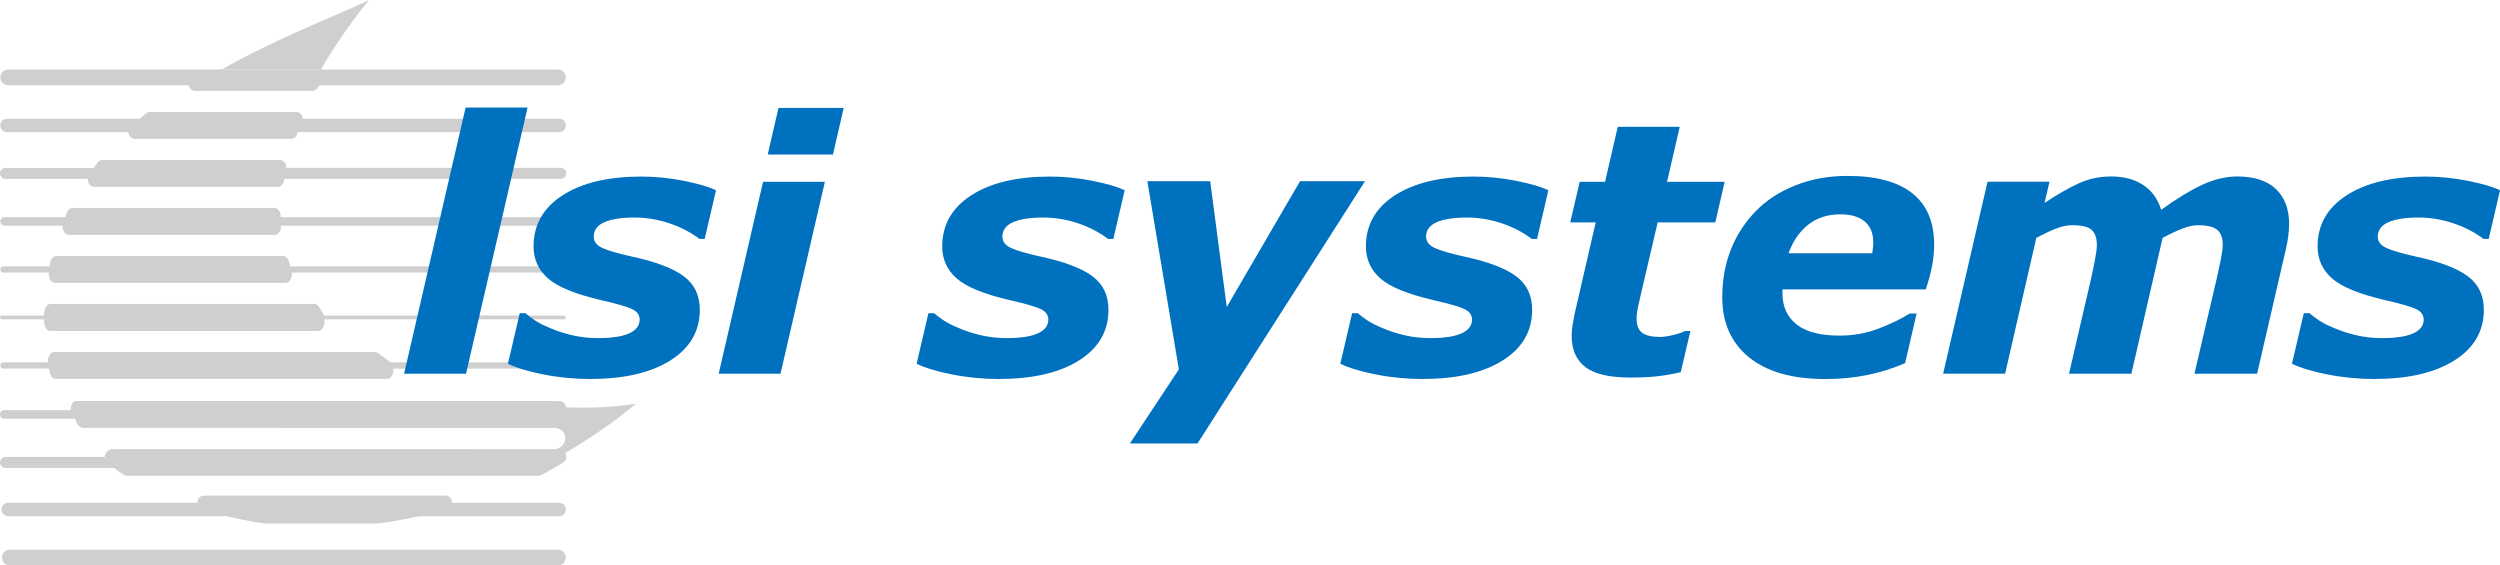 <?xml version="1.0" encoding="UTF-8"?>
<svg xmlns="http://www.w3.org/2000/svg" id="_レイヤー_1" data-name="レイヤー 1" viewBox="0 0 507.5 114.78">
  <defs>
    <style>
      .cls-1 {
        fill: #cfcfd0;
      }

      .cls-1, .cls-2 {
        stroke-width: 0px;
      }

      .cls-2 {
        fill: #0071be;
      }
    </style>
  </defs>
  <path class="cls-1" d="m1.67,14.11c-.89,0-1.6.72-1.6,1.6s.72,1.6,1.6,1.6h37.99c1.75-1.12,3.53-2.19,5.32-3.21H1.67Z"></path>
  <path class="cls-1" d="m113.25,17.31c.89,0,1.6-.72,1.6-1.6s-.72-1.6-1.6-1.6h-48.11c-.6,1.03-1.19,2.1-1.78,3.21h49.89Z"></path>
  <path class="cls-1" d="m113.5,26.82c.75,0,1.36-.61,1.36-1.36s-.61-1.36-1.36-1.36h-53.37c-.38.89-.74,1.8-1.08,2.72h54.44Z"></path>
  <path class="cls-1" d="m1.42,24.1h0c-.75,0-1.36.61-1.36,1.36s.61,1.36,1.36,1.36h25.91c.99-.94,2.02-1.84,3.07-2.72H1.42Z"></path>
  <path class="cls-1" d="m113.82,36.32c.62,0,1.12-.5,1.12-1.12s-.5-1.12-1.12-1.12h-56.98c-.17.74-.33,1.49-.47,2.23h57.45Z"></path>
  <path class="cls-1" d="m1.12,34.09c-.62,0-1.12.5-1.12,1.12s.5,1.12,1.12,1.12h18.02c.52-.76,1.06-1.5,1.62-2.23H1.12Z"></path>
  <path class="cls-1" d="m55.75,45.82h58.31c.48,0,.87-.39.87-.87s-.39-.87-.87-.87h-58.39c0,.58.04,1.16.07,1.74h0Z"></path>
  <path class="cls-1" d="m.93,44.08c-.48,0-.87.39-.87.87s.39.87.87.87h13.06c.24-.59.5-1.17.76-1.74H.93Z"></path>
  <path class="cls-1" d="m.69,54.07c-.35,0-.63.28-.63.63s.28.63.63.63h10.47c.08-.43.18-.84.27-1.26H.69Z"></path>
  <path class="cls-1" d="m114.23,55.33c.35,0,.63-.28.63-.63s-.28-.63-.63-.63h-56.75c.16.42.32.84.5,1.26h56.25Z"></path>
  <path class="cls-1" d="m.38,64.06c-.21,0-.38.17-.38.38s.17.39.38.39h9.83c0-.26.01-.51.02-.77H.38Z"></path>
  <path class="cls-1" d="m114.47,64.83c.21,0,.38-.17.38-.39s-.17-.38-.38-.38h-50.6c.24.26.5.51.74.77h49.85Z"></path>
  <path class="cls-1" d="m113.25,111.58H2c-.89,0-1.6.72-1.6,1.6s.72,1.6,1.6,1.6h111.26c.89,0,1.6-.72,1.6-1.6s-.72-1.6-1.6-1.6h0Z"></path>
  <path class="cls-1" d="m113.5,104.79c.75,0,1.36-.61,1.36-1.36s-.61-1.36-1.36-1.36h-23.03c-4.61,1.26-9.22,2.15-13.76,2.72h36.79Z"></path>
  <path class="cls-1" d="m1.67,102.07c-.75,0-1.36.61-1.36,1.36s.61,1.36,1.36,1.36h52.1c-4.34-.58-8.49-1.49-12.39-2.72H1.67Z"></path>
  <path class="cls-1" d="m114.15,74.82c.35,0,.63-.28.63-.63s-.28-.63-.63-.63h-37.99c.8.44,1.6.86,2.41,1.26h35.57Z"></path>
  <path class="cls-1" d="m.69,73.56c-.35,0-.63.28-.63.63s.28.63.63.63h10.63c-.11-.42-.23-.83-.32-1.26H.69Z"></path>
  <path class="cls-1" d="m74.94,0c-7.78,3.65-19.02,7.9-29.96,14.11h20.17c4.87-8.39,9.79-14.11,9.79-14.11h0Z"></path>
  <path class="cls-1" d="m39.66,18.45h23.71c.47,0,.91-.25,1.13-.65.56-1,1.99-2.71,1.76-3.09-.23-.38-.65-.61-1.11-.61h-20.17c-.22,0-2.47.3-2.67.41-1.87,1.01-1.64.66-3.35,1.7-.48.29-.7.85-.54,1.37.16.52.66.88,1.23.88h0Z"></path>
  <path class="cls-1" d="m27.34,28.19h31.72c.53,0,1.01-.34,1.2-.86.34-.94.7-1.87,1.06-2.76.17-.41.12-.88-.11-1.25-.24-.37-.64-.59-1.07-.59h-29.73c-.3,0-.6.11-.83.31-1.21,1.06-2.2,1.96-3.12,2.86-.38.37-.5.95-.31,1.45.19.5.67.84,1.19.84h0Z"></path>
  <path class="cls-1" d="m19.13,37.93h37.23c.62,0,1.15-.5,1.26-1.19.13-.79.28-1.6.45-2.47.09-.43,0-.89-.24-1.24-.24-.35-.61-.55-1-.55H20.76c-.4,0-.78.21-1.02.57-.58.87-1.14,1.74-1.66,2.6-.27.45-.3,1.02-.08,1.5.22.48.66.78,1.14.78h0Z"></path>
  <path class="cls-1" d="m13.99,47.69h41.76c.35,0,.69-.19.94-.52.24-.33.37-.77.34-1.22-.04-.79-.06-1.49-.07-2.13,0-.89-.58-1.61-1.28-1.61H14.75c-.5,0-.96.37-1.17.95-.31.87-.56,1.59-.78,2.27-.16.5-.12,1.07.12,1.53.24.45.64.72,1.07.72h0Z"></path>
  <path class="cls-1" d="m11.16,57.43h46.82c.43,0,.83-.31,1.07-.82.24-.52.28-1.17.11-1.73-.16-.54-.33-1.12-.48-1.71-.19-.72-.67-1.19-1.2-1.19H11.43c-.6,0-1.12.6-1.25,1.44l-.09.56c-.07.41-.13.83-.19,1.28-.07.54.03,1.09.27,1.51.24.42.61.66.99.66h0Z"></path>
  <path class="cls-1" d="m64.62,67.19c.52,0,.98-.51,1.18-1.29.2-.78.1-1.68-.26-2.29l-.25-.42c-.16-.28-.32-.54-.47-.81-.24-.43-.59-.68-.94-.68H10.23c-.7,0-1.26.9-1.28,2.05l-.02,1.29c0,.57.12,1.11.36,1.52.24.41.57.63.92.63h54.41Z"></path>
  <path class="cls-1" d="m90.47,100.61h-49.09c-.63,0-1.17.49-1.27,1.16-.1.67.28,1.31.88,1.52,3.99,1.34,8.23,2.34,12.61,2.96.06,0,.11.01.17.01h22.94c.05,0,.11,0,.16-.01,4.68-.63,9.37-1.62,13.93-2.95.62-.18,1.02-.82.93-1.51-.08-.68-.63-1.19-1.27-1.19h0Z"></path>
  <path class="cls-1" d="m79.82,75.5c.13-.83-.15-1.68-.69-2.06-.73-.51-1.5-1.08-2.36-1.75-.19-.15-.4-.23-.62-.23H11c-.39,0-.76.25-1,.69-.24.44-.33,1.01-.25,1.55.11.66.23,1.3.33,1.87.15.8.66,1.35,1.24,1.35h67.25c.6,0,1.12-.59,1.25-1.42h0Z"></path>
  <path class="cls-1" d="m114.91,92.35c-.04-.15-.11-.28-.18-.4,4.94-2.86,9.77-6.17,14.4-10,0,0-6.38,1.13-14.26.73-.13-.72-.25-1.28-2-1.28H15.23s-.45.15-.68.7c-.23.55-.2,1.16-.2,1.16H.87c-.48,0-.87.39-.87.87s.39.87.87.87h14.36s.24.65.44,1.05c.2.4,1,.81,1,.81,0,0,95.73.01,95.8.01,1.26,0,2.28.76,2.28,2.02s-1.02,2.28-2.28,2.28c-.07,0-89.58-.01-89.58-.01-.68,0-1.28.43-1.51,1.06-.06.18-.09.36-.09.54H1.12C.5,92.75,0,93.25,0,93.87s.5,1.12,1.12,1.12h22.02c.59.45,1.19.89,1.81,1.32.27.19.59.28.91.28h83.3c.25,0,.82-.21,1.04-.32.62-.31,3.06-1.75,4.06-2.31.65-.37.79-1.1.66-1.6h0Z"></path>
  <polygon class="cls-2" points="107.1 21.83 94.6 75.87 82.03 75.87 94.52 21.83 107.1 21.83 107.1 21.83 107.1 21.83"></polygon>
  <path class="cls-2" d="m119.97,76.94c-3.33,0-6.56-.31-9.68-.93-3.12-.62-5.52-1.35-7.18-2.18l2.4-10.25h1.15c.51.44,1.15.92,1.93,1.45.78.53,1.88,1.08,3.32,1.66,1.23.53,2.65.99,4.28,1.37,1.62.38,3.37.57,5.25.57,2.8,0,4.91-.32,6.31-.97,1.4-.65,2.1-1.57,2.1-2.78,0-.93-.5-1.63-1.5-2.12-1-.48-3.06-1.09-6.19-1.8-5.31-1.23-8.95-2.7-10.91-4.44-1.96-1.73-2.94-3.9-2.94-6.49,0-4.39,1.97-7.85,5.9-10.39,3.93-2.53,9.26-3.8,15.97-3.8,2.92,0,5.83.3,8.75.89,2.92.59,5.06,1.22,6.42,1.9l-2.3,9.87h-1.08c-1.65-1.28-3.64-2.33-5.97-3.13-2.33-.8-4.73-1.21-7.19-1.21-2.67,0-4.72.32-6.14.95-1.43.64-2.14,1.61-2.14,2.93,0,1.02.62,1.8,1.84,2.34,1.23.54,3.17,1.1,5.81,1.68,4.92,1.06,8.46,2.4,10.63,4.02,2.17,1.62,3.25,3.88,3.25,6.8,0,4.35-1.99,7.77-5.97,10.28-3.98,2.51-9.36,3.76-16.13,3.76h0Z"></path>
  <path class="cls-2" d="m167.45,36.91l-9.01,38.96h-12.55l9.01-38.96h12.55Zm3.82-15l-2.18,9.46h-13.24l2.18-9.46h13.25Z"></path>
  <path class="cls-2" d="m202.93,76.94c-3.33,0-6.56-.31-9.68-.93-3.12-.62-5.52-1.35-7.18-2.18l2.4-10.25h1.15c.51.44,1.15.92,1.93,1.45.78.53,1.88,1.08,3.32,1.66,1.23.53,2.65.99,4.28,1.37,1.62.38,3.37.57,5.25.57,2.8,0,4.91-.32,6.31-.97,1.4-.65,2.1-1.57,2.1-2.78,0-.93-.5-1.63-1.5-2.12-1-.48-3.06-1.09-6.19-1.8-5.31-1.23-8.95-2.7-10.91-4.44-1.96-1.73-2.94-3.9-2.94-6.49,0-4.39,1.97-7.85,5.9-10.39,3.93-2.53,9.26-3.8,15.97-3.8,2.92,0,5.83.3,8.75.89,2.92.59,5.06,1.22,6.42,1.9l-2.3,9.87h-1.08c-1.65-1.28-3.64-2.33-5.97-3.13-2.33-.8-4.73-1.21-7.19-1.21-2.67,0-4.72.32-6.14.95-1.43.64-2.14,1.61-2.14,2.93,0,1.02.61,1.8,1.84,2.34,1.23.54,3.17,1.1,5.81,1.68,4.92,1.06,8.46,2.4,10.63,4.02,2.17,1.62,3.25,3.88,3.25,6.8,0,4.35-1.99,7.77-5.97,10.28-3.98,2.51-9.36,3.76-16.13,3.76h0Z"></path>
  <path class="cls-2" d="m288.94,76.94c-3.33,0-6.56-.31-9.68-.93-3.12-.62-5.52-1.35-7.18-2.18l2.4-10.25h1.15c.51.44,1.15.92,1.93,1.45.78.53,1.88,1.08,3.32,1.66,1.23.53,2.65.99,4.28,1.37,1.62.38,3.37.57,5.25.57,2.81,0,4.91-.32,6.31-.97,1.4-.65,2.1-1.57,2.1-2.78,0-.93-.5-1.63-1.5-2.12-1-.48-3.06-1.09-6.19-1.8-5.31-1.23-8.95-2.7-10.91-4.44-1.96-1.73-2.94-3.9-2.94-6.49,0-4.39,1.97-7.85,5.9-10.39,3.93-2.53,9.26-3.8,15.97-3.8,2.92,0,5.83.3,8.75.89,2.92.59,5.06,1.22,6.42,1.9l-2.3,9.87h-1.08c-1.65-1.28-3.64-2.33-5.97-3.13-2.33-.8-4.73-1.21-7.19-1.21-2.67,0-4.72.32-6.14.95-1.43.64-2.14,1.61-2.14,2.93,0,1.02.61,1.8,1.84,2.34,1.23.54,3.17,1.1,5.81,1.68,4.92,1.06,8.46,2.4,10.63,4.02,2.17,1.62,3.25,3.88,3.25,6.8,0,4.35-1.99,7.77-5.97,10.28-3.98,2.51-9.36,3.76-16.13,3.76h0Z"></path>
  <path class="cls-2" d="m331.12,76.65c-4.34,0-7.43-.71-9.29-2.13-1.85-1.42-2.78-3.53-2.78-6.33,0-.74.06-1.46.17-2.15s.27-1.5.45-2.43l4.26-18.46h-5.17l1.92-8.25h5.15l2.58-11.16h12.58l-2.58,11.16h11.7l-1.9,8.25h-11.7l-3.29,14.07c-.24.97-.46,1.95-.67,2.94-.21.99-.32,1.83-.32,2.52,0,1.39.39,2.36,1.17,2.9.78.54,1.98.82,3.61.82.65,0,1.51-.12,2.56-.37,1.06-.25,1.9-.53,2.53-.84h1.05l-1.95,8.35c-1.41.35-2.9.62-4.47.81-1.57.2-3.44.29-5.62.29h0Z"></path>
  <path class="cls-2" d="m380.06,51.41c.07-.42.12-.8.16-1.15.04-.35.05-.71.05-1.08,0-1.83-.57-3.23-1.72-4.21-1.14-.97-2.79-1.46-4.94-1.46-2.59,0-4.77.7-6.53,2.09-1.76,1.39-3.1,3.33-4.01,5.81h16.98Zm-9.59,25.53c-6.66,0-11.8-1.47-15.42-4.41-3.62-2.94-5.43-7-5.43-12.18,0-3.54.59-6.79,1.77-9.75,1.18-2.96,2.89-5.57,5.11-7.81,2.13-2.18,4.8-3.9,8-5.17,3.2-1.27,6.71-1.91,10.54-1.91,5.82,0,10.21,1.18,13.16,3.53,2.96,2.35,4.43,5.82,4.43,10.41,0,1.58-.16,3.12-.47,4.62-.31,1.51-.73,3-1.24,4.48h-29.08v.79c0,2.69.95,4.8,2.86,6.31,1.91,1.52,4.83,2.28,8.76,2.28,2.75,0,5.35-.46,7.8-1.39,2.46-.93,4.59-1.96,6.41-3.09h1.4l-2.33,10.06c-2.44,1.07-5,1.87-7.69,2.42-2.69.55-5.56.82-8.6.82h0Z"></path>
  <path class="cls-2" d="m464.68,45.59c0,.72-.05,1.49-.16,2.32-.1.83-.26,1.7-.47,2.6l-5.86,25.36h-12.72l4.55-19.44c.3-1.34.58-2.62.82-3.85.24-1.23.37-2.22.37-2.97,0-1.34-.37-2.32-1.1-2.95-.74-.62-2.05-.94-3.93-.94-.9,0-1.92.21-3.05.64-1.14.43-2.51,1.07-4.12,1.92l-6.34,27.58h-12.66l4.51-19.44c.25-1.13.51-2.36.76-3.67.25-1.32.38-2.32.38-3.02,0-1.41-.35-2.43-1.06-3.07-.71-.64-2.03-.95-3.95-.95-1,0-2.09.23-3.27.69-1.18.46-2.52,1.09-4,1.87l-6.34,27.58h-12.58l9.01-38.96h12.58l-1,4.3c2.54-1.69,4.84-3.01,6.88-3.95,2.05-.95,4.26-1.42,6.64-1.42,2.57,0,4.73.57,6.48,1.72,1.76,1.15,2.98,2.83,3.67,5.05,3.1-2.25,5.87-3.93,8.32-5.07,2.45-1.13,4.82-1.7,7.11-1.7,3.42,0,6.04.84,7.84,2.53,1.8,1.69,2.71,4.09,2.71,7.21h0Z"></path>
  <path class="cls-2" d="m482.13,76.94c-3.33,0-6.56-.31-9.68-.93-3.12-.62-5.52-1.35-7.18-2.18l2.4-10.25h1.15c.51.44,1.15.92,1.93,1.45.78.53,1.88,1.08,3.32,1.66,1.23.53,2.65.99,4.28,1.37,1.62.38,3.37.57,5.25.57,2.8,0,4.91-.32,6.31-.97,1.4-.65,2.1-1.57,2.1-2.78,0-.93-.5-1.63-1.5-2.12-1-.48-3.06-1.09-6.19-1.8-5.31-1.23-8.95-2.7-10.91-4.44-1.96-1.73-2.94-3.9-2.94-6.49,0-4.39,1.97-7.85,5.9-10.39,3.93-2.53,9.26-3.8,15.97-3.8,2.92,0,5.83.3,8.75.89,2.92.59,5.06,1.22,6.42,1.9l-2.3,9.87h-1.08c-1.65-1.28-3.64-2.33-5.97-3.13-2.33-.8-4.73-1.21-7.19-1.21-2.67,0-4.72.32-6.14.95-1.43.64-2.14,1.61-2.14,2.93,0,1.02.61,1.8,1.84,2.34,1.23.54,3.17,1.1,5.81,1.68,4.92,1.06,8.46,2.4,10.63,4.02,2.17,1.62,3.25,3.88,3.25,6.8,0,4.35-1.99,7.77-5.97,10.28-3.98,2.51-9.36,3.76-16.13,3.76h0Z"></path>
  <polygon class="cls-2" points="243.09 90.03 229.36 90.03 239.31 74.98 232.91 36.78 245.67 36.78 249.03 62.32 263.91 36.78 277.1 36.78 243.09 90.03 243.09 90.03 243.09 90.03"></polygon>
</svg>
